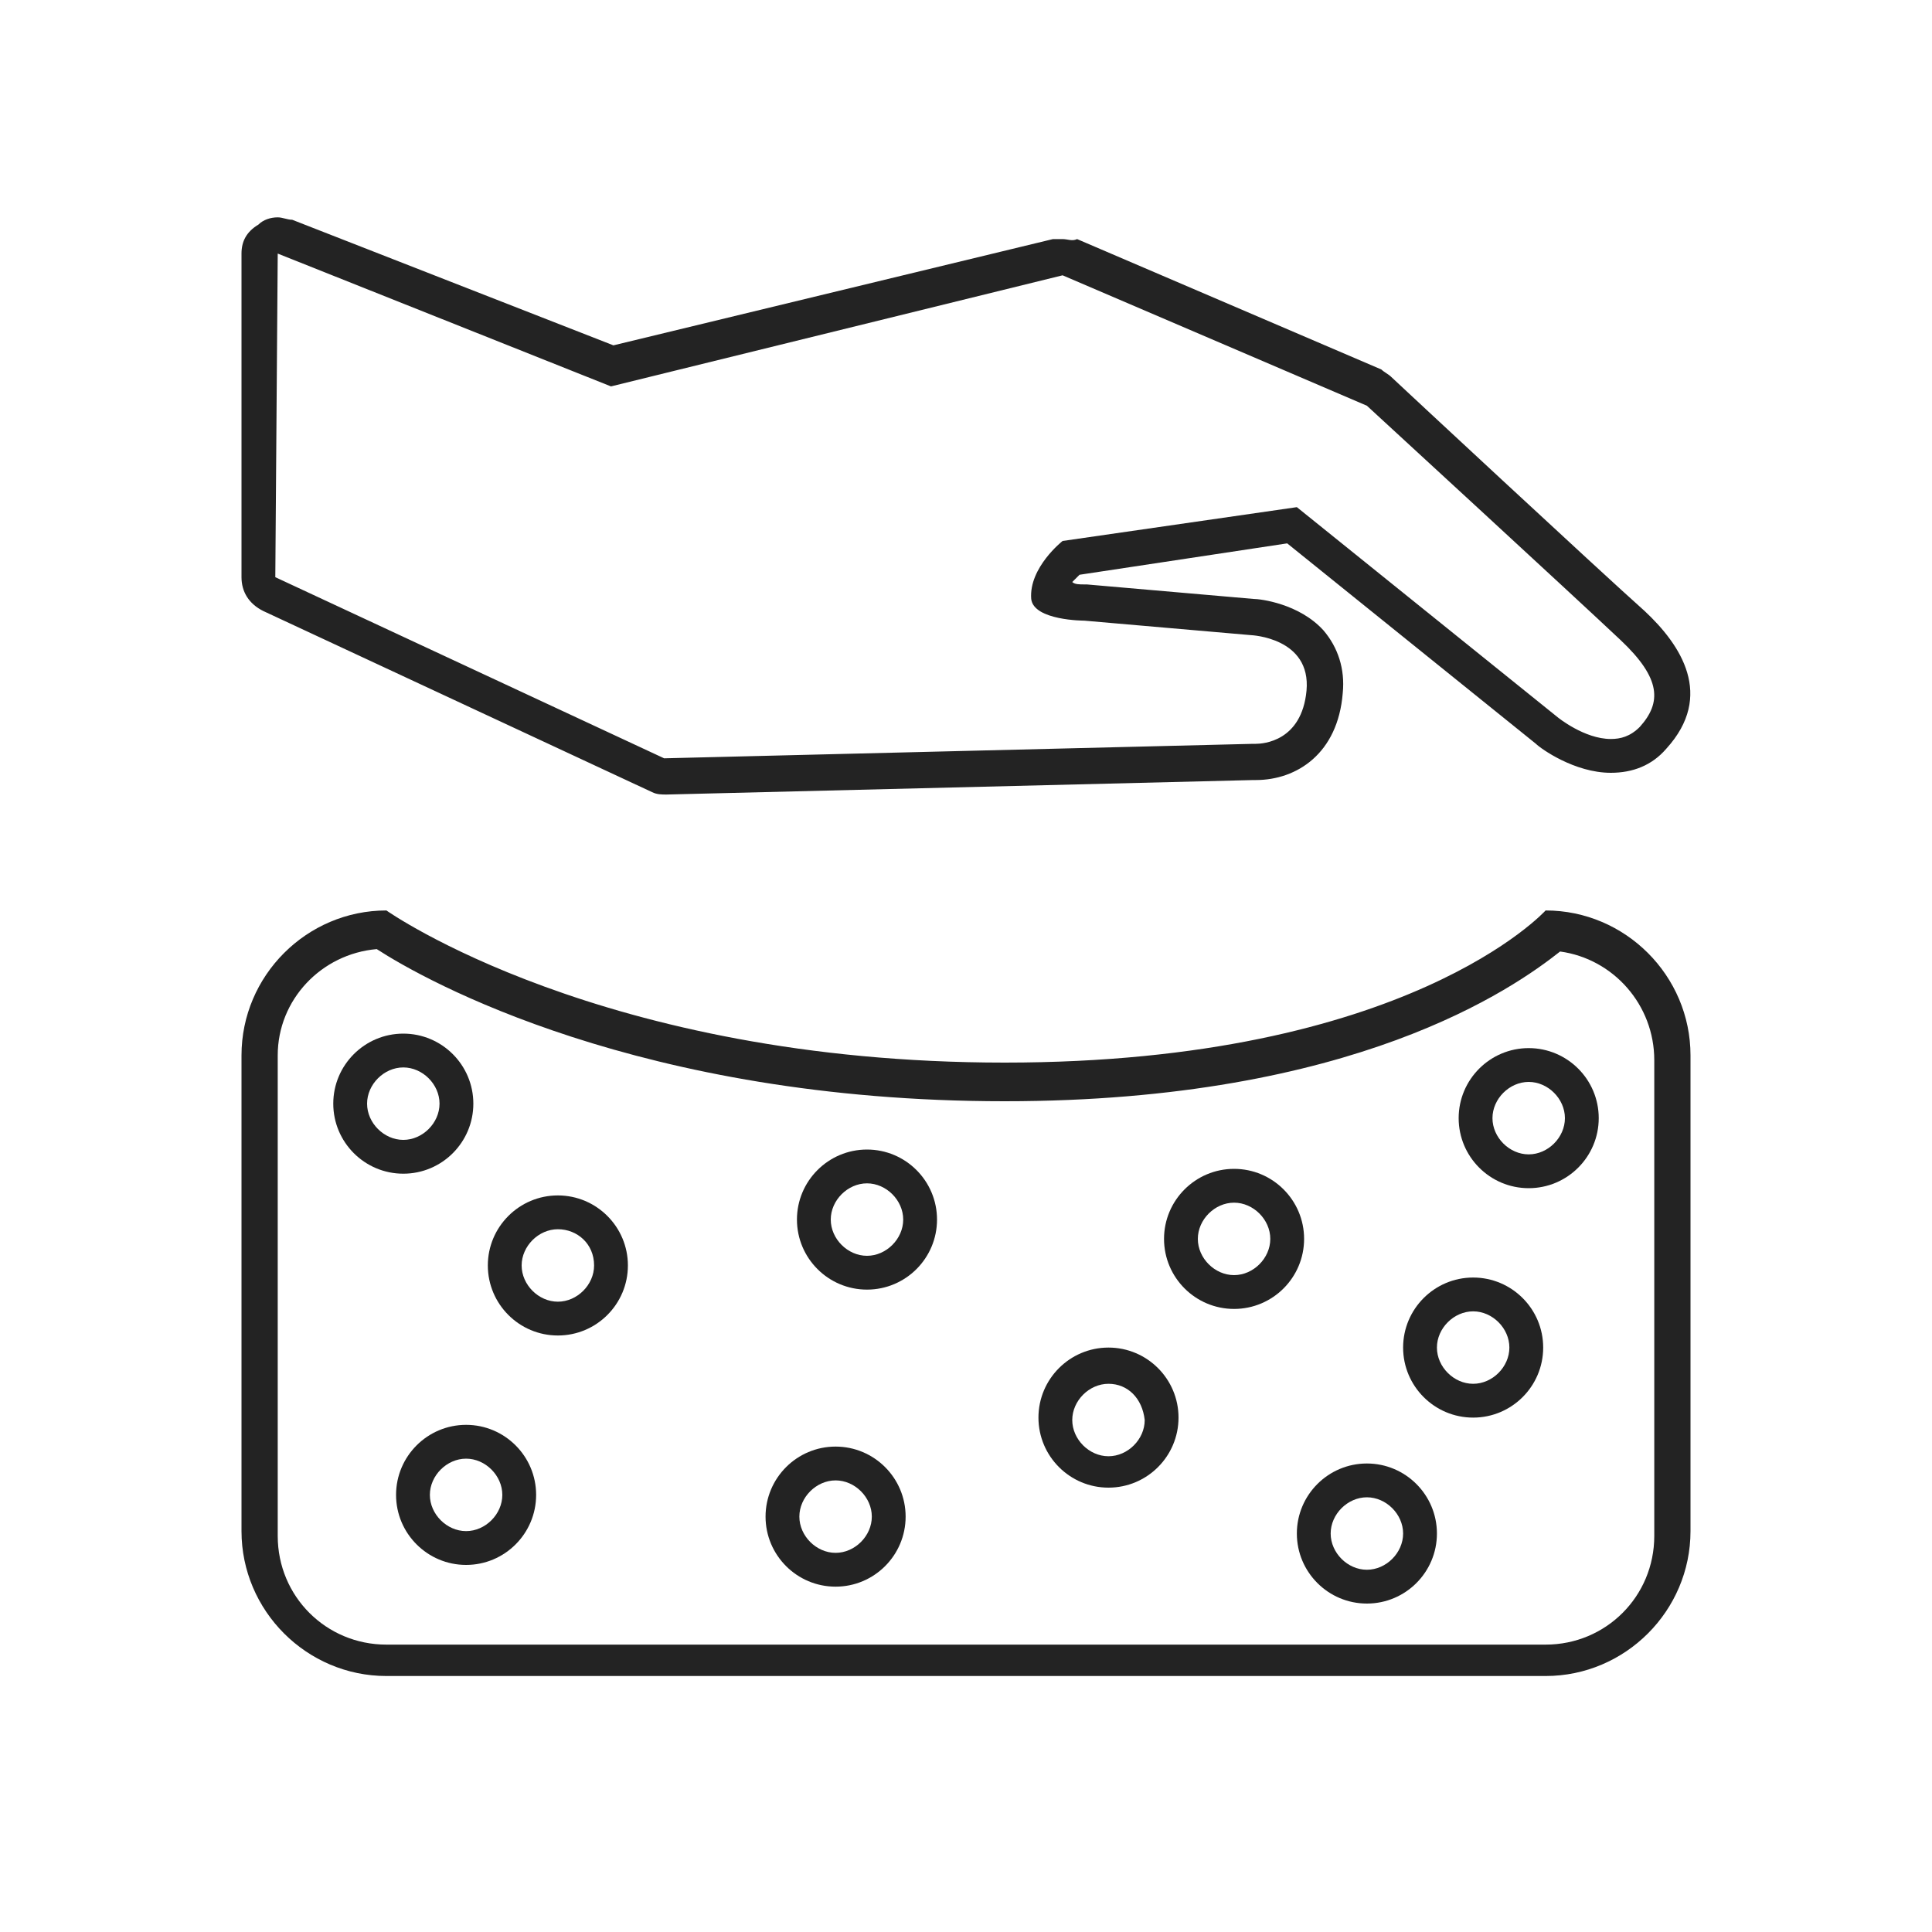 <?xml version="1.0" encoding="utf-8"?>
<!-- Generator: Adobe Illustrator 23.0.4, SVG Export Plug-In . SVG Version: 6.00 Build 0)  -->
<svg version="1.1" id="Livello_1" xmlns="http://www.w3.org/2000/svg" xmlns:xlink="http://www.w3.org/1999/xlink" x="0px" y="0px"
	 viewBox="0 0 80 80" style="enable-background:new 0 0 80 80;" xml:space="preserve">
<style type="text/css">
	.st0{fill:#232323;}
</style>
<g>
	<g>
		<path class="st0" d="M11.5,10.5L25.3,16L44,11.4l12.6,5.4c0,0,8.7,8,10.5,9.7c1.7,1.6,1.7,2.6,0.8,3.6c-0.4,0.4-0.8,0.5-1.2,0.5
			c-1.1,0-2.2-0.9-2.2-0.9L53.7,21L44,22.4c0,0-1.4,1.1-1.3,2.4c0.1,0.9,2.2,0.9,2.2,0.9l6.9,0.6c0,0,2.5,0.1,2.3,2.3
			c-0.2,2.1-1.8,2.2-2.1,2.2c-0.1,0-0.1,0-0.1,0l-24.4,0.6l-16.1-7.5L11.5,10.5 M11.5,9c-0.3,0-0.6,0.1-0.8,0.3
			C10.2,9.6,10,10,10,10.5v13.4c0,0.6,0.3,1.1,0.9,1.4L27,32.8c0.2,0.1,0.4,0.1,0.6,0.1l0,0l24.3-0.6H52c1.7,0,3.4-1.1,3.6-3.6
			c0.1-1-0.2-1.9-0.8-2.6c-1-1.1-2.6-1.3-2.9-1.3L45,24.2c0,0,0,0-0.1,0c-0.2,0-0.4,0-0.5-0.1c0.1-0.1,0.2-0.2,0.3-0.3l8.6-1.3
			l10.3,8.3c0.2,0.2,1.6,1.2,3.1,1.2c0.9,0,1.7-0.3,2.3-1c2-2.2,0.6-4.3-0.9-5.7c-1.8-1.6-10.4-9.6-10.5-9.7
			c-0.1-0.1-0.3-0.2-0.4-0.3L44.6,9.9c-0.2,0.1-0.4,0-0.6,0c-0.1,0-0.2,0-0.4,0l-18.2,4.4L12.1,9.1C11.9,9.1,11.7,9,11.5,9L11.5,9z"
			/>
	</g>
	<g>
		<g>
			<path class="st0" d="M15.6,39.3c2,1.3,10.9,6.3,26,6.3c14.5,0,21.1-4.7,23-6.2c2.2,0.3,3.9,2.2,3.9,4.5v19.7c0,2.5-2,4.5-4.5,4.5
				H16c-2.5,0-4.5-2-4.5-4.5V43.7C11.5,41.4,13.3,39.5,15.6,39.3 M64,37.7c0,0-5.7,6.3-22.4,6.3S16,37.7,16,37.7c-3.3,0-6,2.7-6,6
				v19.7c0,3.3,2.7,6,6,6h48c3.3,0,6-2.7,6-6V43.7C70,40.4,67.3,37.7,64,37.7L64,37.7z"/>
		</g>
	</g>
</g>
<path class="st0" d="M16.7,48.6c-1.6,0-2.9-1.3-2.9-2.9s1.3-2.9,2.9-2.9s2.9,1.3,2.9,2.9S18.3,48.6,16.7,48.6z M16.7,44.2
	c-0.8,0-1.5,0.7-1.5,1.5s0.7,1.5,1.5,1.5c0.8,0,1.5-0.7,1.5-1.5S17.5,44.2,16.7,44.2z"/>
<path class="st0" d="M19.3,64.8c-1.6,0-2.9-1.3-2.9-2.9s1.3-2.9,2.9-2.9s2.9,1.3,2.9,2.9C22.2,63.5,20.9,64.8,19.3,64.8z M19.3,60.4
	c-0.8,0-1.5,0.7-1.5,1.5s0.7,1.5,1.5,1.5s1.5-0.7,1.5-1.5C20.8,61.1,20.1,60.4,19.3,60.4z"/>
<path class="st0" d="M23.1,55.3c-1.6,0-2.9-1.3-2.9-2.9s1.3-2.9,2.9-2.9s2.9,1.3,2.9,2.9S24.7,55.3,23.1,55.3z M23.1,50.9
	c-0.8,0-1.5,0.7-1.5,1.5s0.7,1.5,1.5,1.5s1.5-0.7,1.5-1.5C24.6,51.5,23.9,50.9,23.1,50.9z"/>
<path class="st0" d="M35.9,53.4c-1.6,0-2.9-1.3-2.9-2.9s1.3-2.9,2.9-2.9s2.9,1.3,2.9,2.9S37.5,53.4,35.9,53.4z M35.9,49
	c-0.8,0-1.5,0.7-1.5,1.5s0.7,1.5,1.5,1.5s1.5-0.7,1.5-1.5S36.7,49,35.9,49z"/>
<path class="st0" d="M45.9,61.6c-1.6,0-2.9-1.3-2.9-2.9c0-1.6,1.3-2.9,2.9-2.9s2.9,1.3,2.9,2.9C48.8,60.3,47.5,61.6,45.9,61.6z
	 M45.9,57.3c-0.8,0-1.5,0.7-1.5,1.5s0.7,1.5,1.5,1.5s1.5-0.7,1.5-1.5C47.3,57.9,46.7,57.3,45.9,57.3z"/>
<path class="st0" d="M34.6,65.7c-1.6,0-2.9-1.3-2.9-2.9s1.3-2.9,2.9-2.9s2.9,1.3,2.9,2.9C37.5,64.4,36.2,65.7,34.6,65.7z M34.6,61.3
	c-0.8,0-1.5,0.7-1.5,1.5s0.7,1.5,1.5,1.5s1.5-0.7,1.5-1.5C36.1,62,35.4,61.3,34.6,61.3z"/>
<path class="st0" d="M56.6,66.4c-1.6,0-2.9-1.3-2.9-2.9s1.3-2.9,2.9-2.9s2.9,1.3,2.9,2.9C59.5,65.1,58.2,66.4,56.6,66.4z M56.6,62
	c-0.8,0-1.5,0.7-1.5,1.5c0,0.8,0.7,1.5,1.5,1.5s1.5-0.7,1.5-1.5C58.1,62.7,57.4,62,56.6,62z"/>
<path class="st0" d="M51.1,54.2c-1.6,0-2.9-1.3-2.9-2.9s1.3-2.9,2.9-2.9s2.9,1.3,2.9,2.9S52.7,54.2,51.1,54.2z M51.1,49.8
	c-0.8,0-1.5,0.7-1.5,1.5s0.7,1.5,1.5,1.5s1.5-0.7,1.5-1.5S51.9,49.8,51.1,49.8z"/>
<path class="st0" d="M61,58.7c-1.6,0-2.9-1.3-2.9-2.9s1.3-2.9,2.9-2.9c1.6,0,2.9,1.3,2.9,2.9S62.6,58.7,61,58.7z M61,54.3
	c-0.8,0-1.5,0.7-1.5,1.5s0.7,1.5,1.5,1.5s1.5-0.7,1.5-1.5S61.8,54.3,61,54.3z"/>
<path class="st0" d="M63.3,49.2c-1.6,0-2.9-1.3-2.9-2.9s1.3-2.9,2.9-2.9s2.9,1.3,2.9,2.9S64.9,49.2,63.3,49.2z M63.3,44.8
	c-0.8,0-1.5,0.7-1.5,1.5s0.7,1.5,1.5,1.5s1.5-0.7,1.5-1.5S64.1,44.8,63.3,44.8z"/>
</svg>
